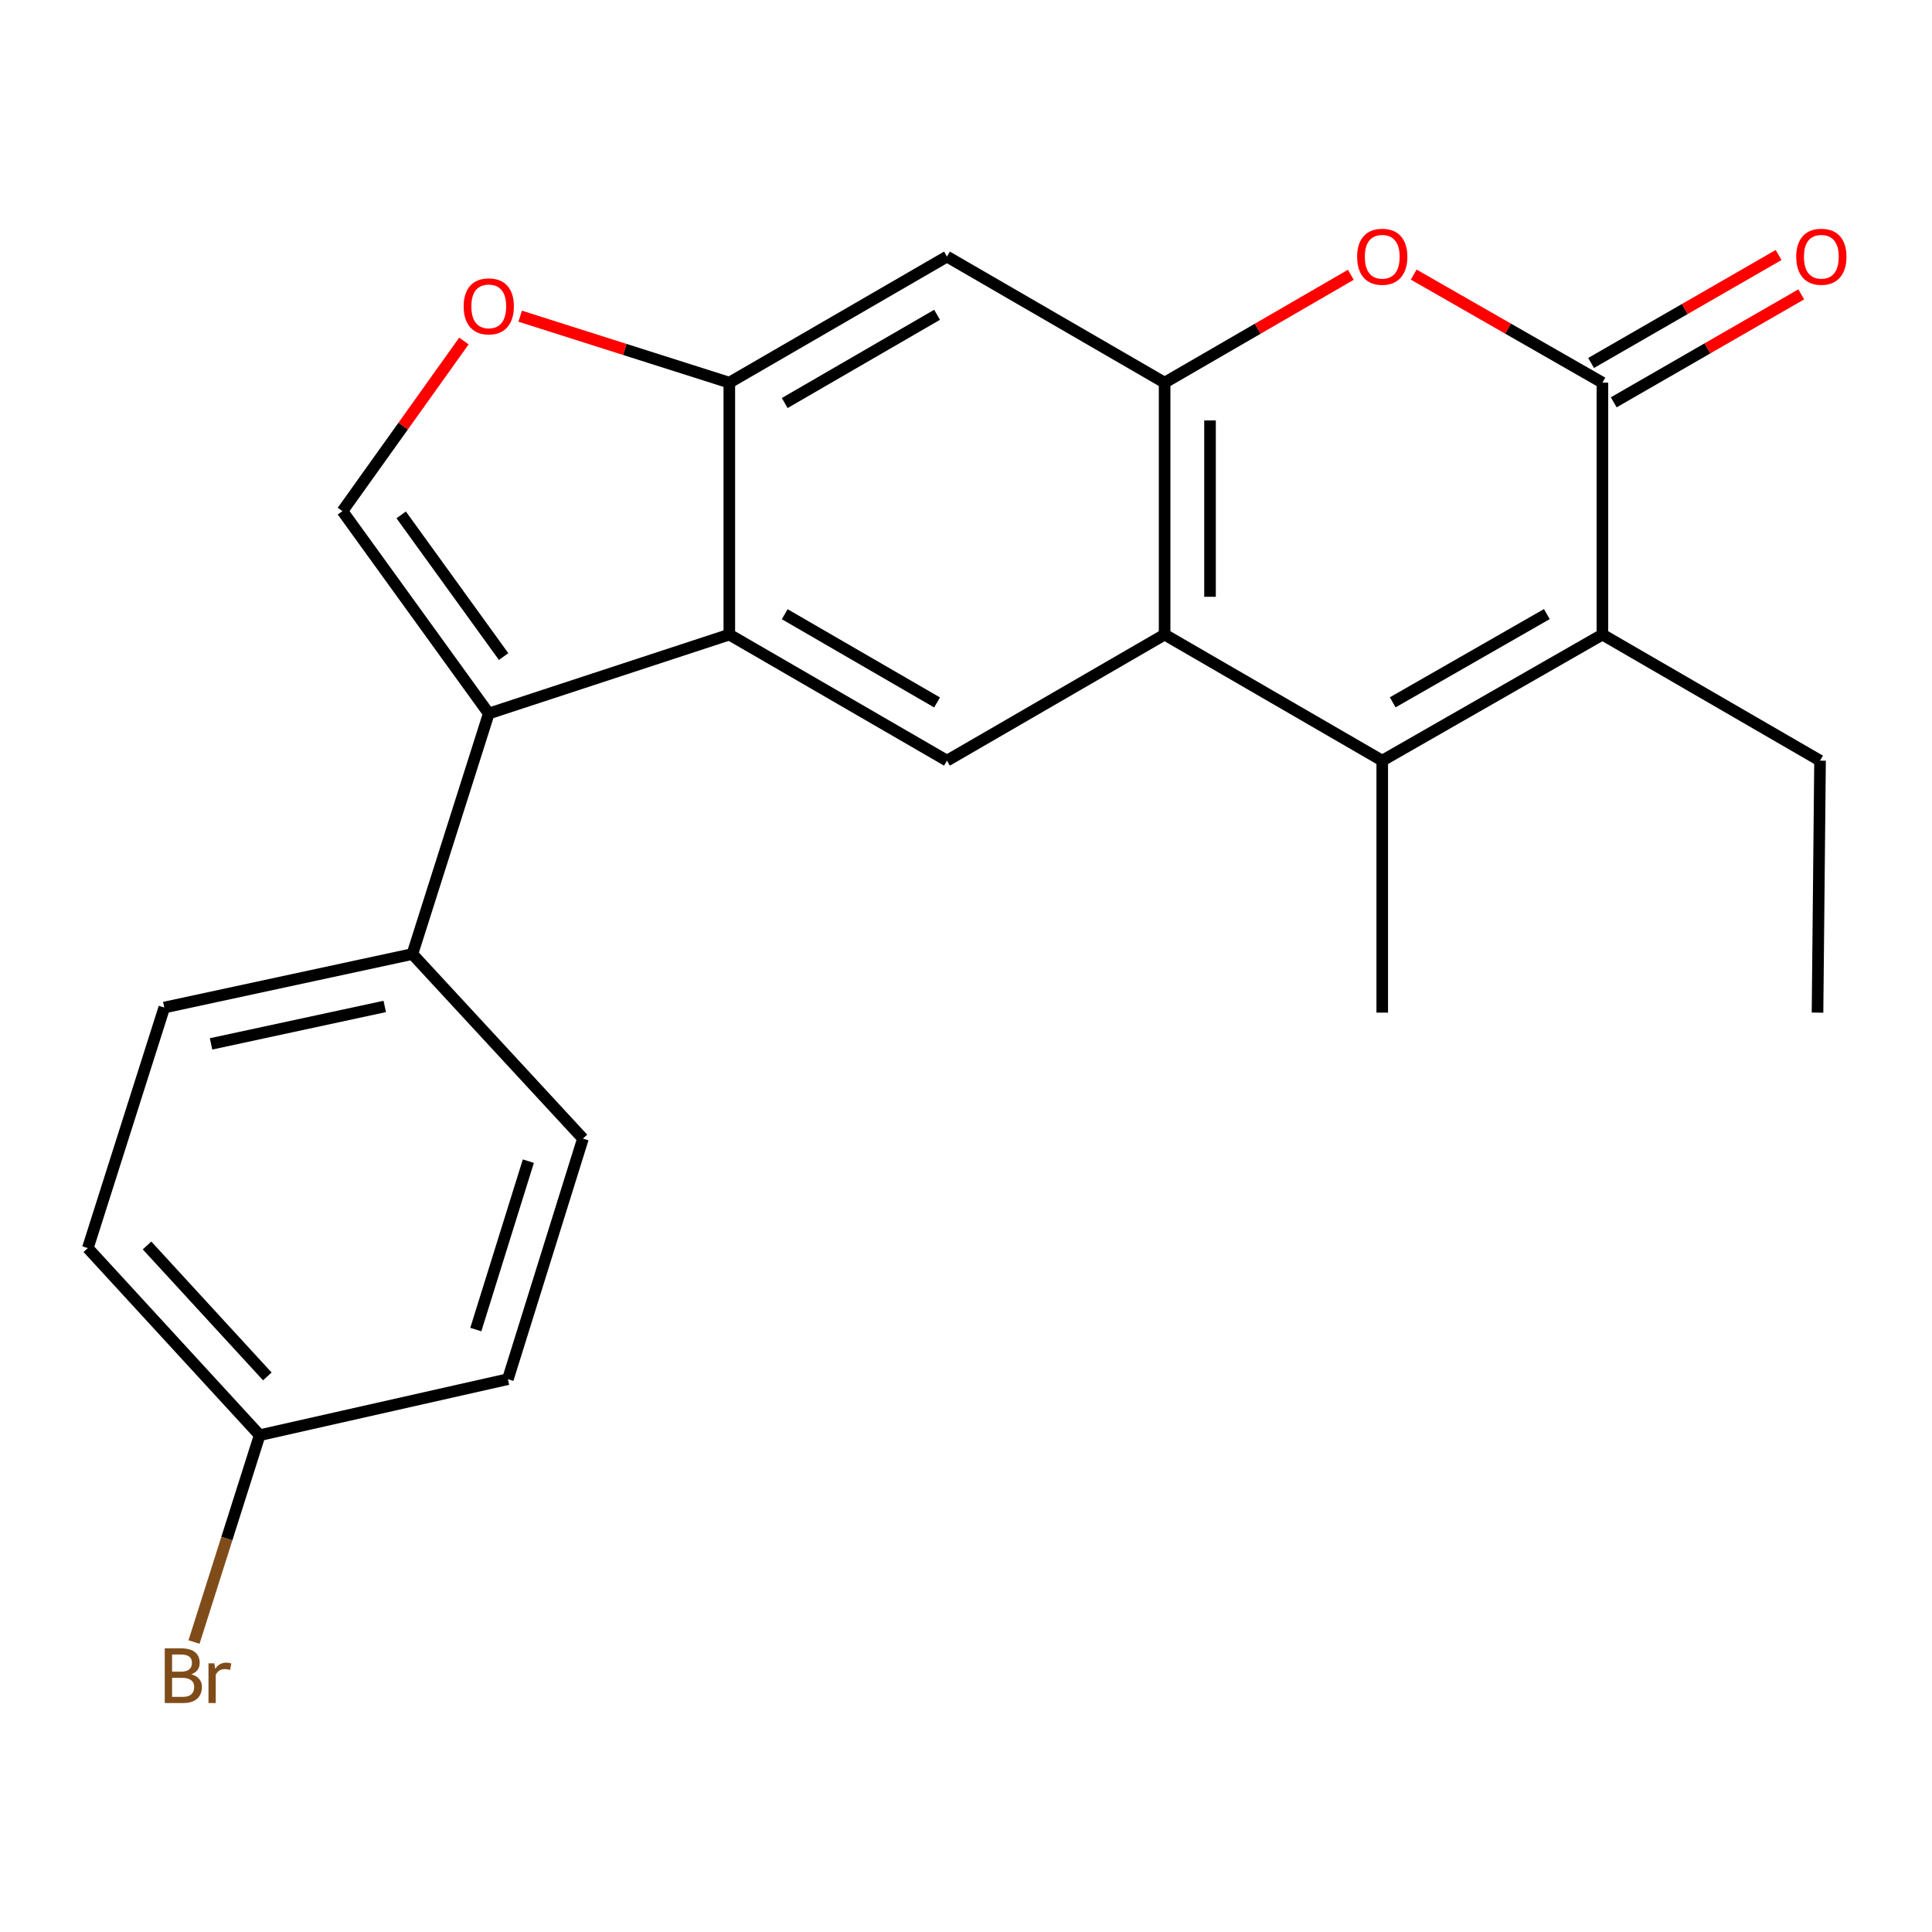 <?xml version='1.0' encoding='iso-8859-1'?>
<svg version='1.1' baseProfile='full'
              xmlns='http://www.w3.org/2000/svg'
                      xmlns:rdkit='http://www.rdkit.org/xml'
                      xmlns:xlink='http://www.w3.org/1999/xlink'
                  xml:space='preserve'
width='1000px' height='1000px' viewBox='0 0 1000 1000'>
<!-- END OF HEADER -->
<rect style='opacity:1.0;fill:#FFFFFF;stroke:none' width='1000' height='1000' x='0' y='0'> </rect>
<path class='bond-1' d='M 715.447,393.71 L 602.805,328.459' style='fill:none;fill-rule:evenodd;stroke:#000000;stroke-width:6px;stroke-linecap:butt;stroke-linejoin:miter;stroke-opacity:1' />
<path class='bond-2' d='M 715.447,393.71 L 829.408,328.459' style='fill:none;fill-rule:evenodd;stroke:#000000;stroke-width:6px;stroke-linecap:butt;stroke-linejoin:miter;stroke-opacity:1' />
<path class='bond-2' d='M 720.864,363.529 L 800.637,317.853' style='fill:none;fill-rule:evenodd;stroke:#000000;stroke-width:6px;stroke-linecap:butt;stroke-linejoin:miter;stroke-opacity:1' />
<path class='bond-17' d='M 715.447,393.71 L 715.447,524.134' style='fill:none;fill-rule:evenodd;stroke:#000000;stroke-width:6px;stroke-linecap:butt;stroke-linejoin:miter;stroke-opacity:1' />
<path class='bond-0' d='M 829.408,198.061 L 829.408,328.459' style='fill:none;fill-rule:evenodd;stroke:#000000;stroke-width:6px;stroke-linecap:butt;stroke-linejoin:miter;stroke-opacity:1' />
<path class='bond-6' d='M 829.408,198.061 L 780.569,170.097' style='fill:none;fill-rule:evenodd;stroke:#000000;stroke-width:6px;stroke-linecap:butt;stroke-linejoin:miter;stroke-opacity:1' />
<path class='bond-6' d='M 780.569,170.097 L 731.73,142.133' style='fill:none;fill-rule:evenodd;stroke:#FF0000;stroke-width:6px;stroke-linecap:butt;stroke-linejoin:miter;stroke-opacity:1' />
<path class='bond-13' d='M 835.271,208.244 L 883.797,180.302' style='fill:none;fill-rule:evenodd;stroke:#000000;stroke-width:6px;stroke-linecap:butt;stroke-linejoin:miter;stroke-opacity:1' />
<path class='bond-13' d='M 883.797,180.302 L 932.323,152.36' style='fill:none;fill-rule:evenodd;stroke:#FF0000;stroke-width:6px;stroke-linecap:butt;stroke-linejoin:miter;stroke-opacity:1' />
<path class='bond-13' d='M 823.545,187.879 L 872.071,159.937' style='fill:none;fill-rule:evenodd;stroke:#000000;stroke-width:6px;stroke-linecap:butt;stroke-linejoin:miter;stroke-opacity:1' />
<path class='bond-13' d='M 872.071,159.937 L 920.597,131.995' style='fill:none;fill-rule:evenodd;stroke:#FF0000;stroke-width:6px;stroke-linecap:butt;stroke-linejoin:miter;stroke-opacity:1' />
<path class='bond-3' d='M 602.805,328.459 L 602.805,198.061' style='fill:none;fill-rule:evenodd;stroke:#000000;stroke-width:6px;stroke-linecap:butt;stroke-linejoin:miter;stroke-opacity:1' />
<path class='bond-3' d='M 626.304,308.899 L 626.304,217.621' style='fill:none;fill-rule:evenodd;stroke:#000000;stroke-width:6px;stroke-linecap:butt;stroke-linejoin:miter;stroke-opacity:1' />
<path class='bond-9' d='M 602.805,328.459 L 490.149,393.71' style='fill:none;fill-rule:evenodd;stroke:#000000;stroke-width:6px;stroke-linecap:butt;stroke-linejoin:miter;stroke-opacity:1' />
<path class='bond-18' d='M 829.408,328.459 L 942.05,393.71' style='fill:none;fill-rule:evenodd;stroke:#000000;stroke-width:6px;stroke-linecap:butt;stroke-linejoin:miter;stroke-opacity:1' />
<path class='bond-11' d='M 602.805,198.061 L 490.149,132.81' style='fill:none;fill-rule:evenodd;stroke:#000000;stroke-width:6px;stroke-linecap:butt;stroke-linejoin:miter;stroke-opacity:1' />
<path class='bond-23' d='M 602.805,198.061 L 650.999,170.143' style='fill:none;fill-rule:evenodd;stroke:#000000;stroke-width:6px;stroke-linecap:butt;stroke-linejoin:miter;stroke-opacity:1' />
<path class='bond-23' d='M 650.999,170.143 L 699.193,142.226' style='fill:none;fill-rule:evenodd;stroke:#FF0000;stroke-width:6px;stroke-linecap:butt;stroke-linejoin:miter;stroke-opacity:1' />
<path class='bond-4' d='M 252.984,369.322 L 377.494,328.459' style='fill:none;fill-rule:evenodd;stroke:#000000;stroke-width:6px;stroke-linecap:butt;stroke-linejoin:miter;stroke-opacity:1' />
<path class='bond-7' d='M 252.984,369.322 L 177.249,264.552' style='fill:none;fill-rule:evenodd;stroke:#000000;stroke-width:6px;stroke-linecap:butt;stroke-linejoin:miter;stroke-opacity:1' />
<path class='bond-7' d='M 260.669,339.84 L 207.654,266.501' style='fill:none;fill-rule:evenodd;stroke:#000000;stroke-width:6px;stroke-linecap:butt;stroke-linejoin:miter;stroke-opacity:1' />
<path class='bond-12' d='M 252.984,369.322 L 213.452,493.806' style='fill:none;fill-rule:evenodd;stroke:#000000;stroke-width:6px;stroke-linecap:butt;stroke-linejoin:miter;stroke-opacity:1' />
<path class='bond-5' d='M 377.494,328.459 L 490.149,393.71' style='fill:none;fill-rule:evenodd;stroke:#000000;stroke-width:6px;stroke-linecap:butt;stroke-linejoin:miter;stroke-opacity:1' />
<path class='bond-5' d='M 406.17,317.912 L 485.029,363.587' style='fill:none;fill-rule:evenodd;stroke:#000000;stroke-width:6px;stroke-linecap:butt;stroke-linejoin:miter;stroke-opacity:1' />
<path class='bond-8' d='M 377.494,328.459 L 377.494,198.061' style='fill:none;fill-rule:evenodd;stroke:#000000;stroke-width:6px;stroke-linecap:butt;stroke-linejoin:miter;stroke-opacity:1' />
<path class='bond-25' d='M 177.249,264.552 L 208.684,220.53' style='fill:none;fill-rule:evenodd;stroke:#000000;stroke-width:6px;stroke-linecap:butt;stroke-linejoin:miter;stroke-opacity:1' />
<path class='bond-25' d='M 208.684,220.53 L 240.118,176.508' style='fill:none;fill-rule:evenodd;stroke:#FF0000;stroke-width:6px;stroke-linecap:butt;stroke-linejoin:miter;stroke-opacity:1' />
<path class='bond-10' d='M 377.494,198.061 L 323.372,180.86' style='fill:none;fill-rule:evenodd;stroke:#000000;stroke-width:6px;stroke-linecap:butt;stroke-linejoin:miter;stroke-opacity:1' />
<path class='bond-10' d='M 323.372,180.86 L 269.25,163.66' style='fill:none;fill-rule:evenodd;stroke:#FF0000;stroke-width:6px;stroke-linecap:butt;stroke-linejoin:miter;stroke-opacity:1' />
<path class='bond-24' d='M 377.494,198.061 L 490.149,132.81' style='fill:none;fill-rule:evenodd;stroke:#000000;stroke-width:6px;stroke-linecap:butt;stroke-linejoin:miter;stroke-opacity:1' />
<path class='bond-24' d='M 406.17,208.608 L 485.029,162.933' style='fill:none;fill-rule:evenodd;stroke:#000000;stroke-width:6px;stroke-linecap:butt;stroke-linejoin:miter;stroke-opacity:1' />
<path class='bond-14' d='M 213.452,493.806 L 85.026,521.497' style='fill:none;fill-rule:evenodd;stroke:#000000;stroke-width:6px;stroke-linecap:butt;stroke-linejoin:miter;stroke-opacity:1' />
<path class='bond-14' d='M 199.141,520.932 L 109.243,540.315' style='fill:none;fill-rule:evenodd;stroke:#000000;stroke-width:6px;stroke-linecap:butt;stroke-linejoin:miter;stroke-opacity:1' />
<path class='bond-15' d='M 213.452,493.806 L 301.733,589.333' style='fill:none;fill-rule:evenodd;stroke:#000000;stroke-width:6px;stroke-linecap:butt;stroke-linejoin:miter;stroke-opacity:1' />
<path class='bond-20' d='M 85.026,521.497 L 45.455,646.02' style='fill:none;fill-rule:evenodd;stroke:#000000;stroke-width:6px;stroke-linecap:butt;stroke-linejoin:miter;stroke-opacity:1' />
<path class='bond-19' d='M 301.733,589.333 L 262.88,713.856' style='fill:none;fill-rule:evenodd;stroke:#000000;stroke-width:6px;stroke-linecap:butt;stroke-linejoin:miter;stroke-opacity:1' />
<path class='bond-19' d='M 273.472,601.012 L 246.275,688.178' style='fill:none;fill-rule:evenodd;stroke:#000000;stroke-width:6px;stroke-linecap:butt;stroke-linejoin:miter;stroke-opacity:1' />
<path class='bond-16' d='M 134.401,742.852 L 262.88,713.856' style='fill:none;fill-rule:evenodd;stroke:#000000;stroke-width:6px;stroke-linecap:butt;stroke-linejoin:miter;stroke-opacity:1' />
<path class='bond-21' d='M 134.401,742.852 L 117.413,796.381' style='fill:none;fill-rule:evenodd;stroke:#000000;stroke-width:6px;stroke-linecap:butt;stroke-linejoin:miter;stroke-opacity:1' />
<path class='bond-21' d='M 117.413,796.381 L 100.425,849.91' style='fill:none;fill-rule:evenodd;stroke:#7F4C19;stroke-width:6px;stroke-linecap:butt;stroke-linejoin:miter;stroke-opacity:1' />
<path class='bond-26' d='M 134.401,742.852 L 45.455,646.02' style='fill:none;fill-rule:evenodd;stroke:#000000;stroke-width:6px;stroke-linecap:butt;stroke-linejoin:miter;stroke-opacity:1' />
<path class='bond-26' d='M 138.366,712.43 L 76.103,644.647' style='fill:none;fill-rule:evenodd;stroke:#000000;stroke-width:6px;stroke-linecap:butt;stroke-linejoin:miter;stroke-opacity:1' />
<path class='bond-22' d='M 942.05,393.71 L 940.745,524.134' style='fill:none;fill-rule:evenodd;stroke:#000000;stroke-width:6px;stroke-linecap:butt;stroke-linejoin:miter;stroke-opacity:1' />
<path  class='atom-7' d='M 702.447 132.89
Q 702.447 126.09, 705.807 122.29
Q 709.167 118.49, 715.447 118.49
Q 721.727 118.49, 725.087 122.29
Q 728.447 126.09, 728.447 132.89
Q 728.447 139.77, 725.047 143.69
Q 721.647 147.57, 715.447 147.57
Q 709.207 147.57, 705.807 143.69
Q 702.447 139.81, 702.447 132.89
M 715.447 144.37
Q 719.767 144.37, 722.087 141.49
Q 724.447 138.57, 724.447 132.89
Q 724.447 127.33, 722.087 124.53
Q 719.767 121.69, 715.447 121.69
Q 711.127 121.69, 708.767 124.49
Q 706.447 127.29, 706.447 132.89
Q 706.447 138.61, 708.767 141.49
Q 711.127 144.37, 715.447 144.37
' fill='#FF0000'/>
<path  class='atom-11' d='M 239.984 158.57
Q 239.984 151.77, 243.344 147.97
Q 246.704 144.17, 252.984 144.17
Q 259.264 144.17, 262.624 147.97
Q 265.984 151.77, 265.984 158.57
Q 265.984 165.45, 262.584 169.37
Q 259.184 173.25, 252.984 173.25
Q 246.744 173.25, 243.344 169.37
Q 239.984 165.49, 239.984 158.57
M 252.984 170.05
Q 257.304 170.05, 259.624 167.17
Q 261.984 164.25, 261.984 158.57
Q 261.984 153.01, 259.624 150.21
Q 257.304 147.37, 252.984 147.37
Q 248.664 147.37, 246.304 150.17
Q 243.984 152.97, 243.984 158.57
Q 243.984 164.29, 246.304 167.17
Q 248.664 170.05, 252.984 170.05
' fill='#FF0000'/>
<path  class='atom-14' d='M 929.729 132.89
Q 929.729 126.09, 933.089 122.29
Q 936.449 118.49, 942.729 118.49
Q 949.009 118.49, 952.369 122.29
Q 955.729 126.09, 955.729 132.89
Q 955.729 139.77, 952.329 143.69
Q 948.929 147.57, 942.729 147.57
Q 936.489 147.57, 933.089 143.69
Q 929.729 139.81, 929.729 132.89
M 942.729 144.37
Q 947.049 144.37, 949.369 141.49
Q 951.729 138.57, 951.729 132.89
Q 951.729 127.33, 949.369 124.53
Q 947.049 121.69, 942.729 121.69
Q 938.409 121.69, 936.049 124.49
Q 933.729 127.29, 933.729 132.89
Q 933.729 138.61, 936.049 141.49
Q 938.409 144.37, 942.729 144.37
' fill='#FF0000'/>
<path  class='atom-22' d='M 99.035 866.615
Q 101.756 867.375, 103.116 869.055
Q 104.516 870.695, 104.516 873.135
Q 104.516 877.055, 101.996 879.295
Q 99.516 881.495, 94.796 881.495
L 85.275 881.495
L 85.275 853.175
L 93.635 853.175
Q 98.475 853.175, 100.916 855.135
Q 103.356 857.095, 103.356 860.695
Q 103.356 864.975, 99.035 866.615
M 89.076 856.375
L 89.076 865.255
L 93.635 865.255
Q 96.436 865.255, 97.876 864.135
Q 99.356 862.975, 99.356 860.695
Q 99.356 856.375, 93.635 856.375
L 89.076 856.375
M 94.796 878.295
Q 97.555 878.295, 99.035 876.975
Q 100.516 875.655, 100.516 873.135
Q 100.516 870.815, 98.876 869.655
Q 97.275 868.455, 94.195 868.455
L 89.076 868.455
L 89.076 878.295
L 94.796 878.295
' fill='#7F4C19'/>
<path  class='atom-22' d='M 110.956 860.935
L 111.396 863.775
Q 113.556 860.575, 117.076 860.575
Q 118.196 860.575, 119.716 860.975
L 119.116 864.335
Q 117.396 863.935, 116.436 863.935
Q 114.756 863.935, 113.636 864.615
Q 112.556 865.255, 111.676 866.815
L 111.676 881.495
L 107.916 881.495
L 107.916 860.935
L 110.956 860.935
' fill='#7F4C19'/>
</svg>
